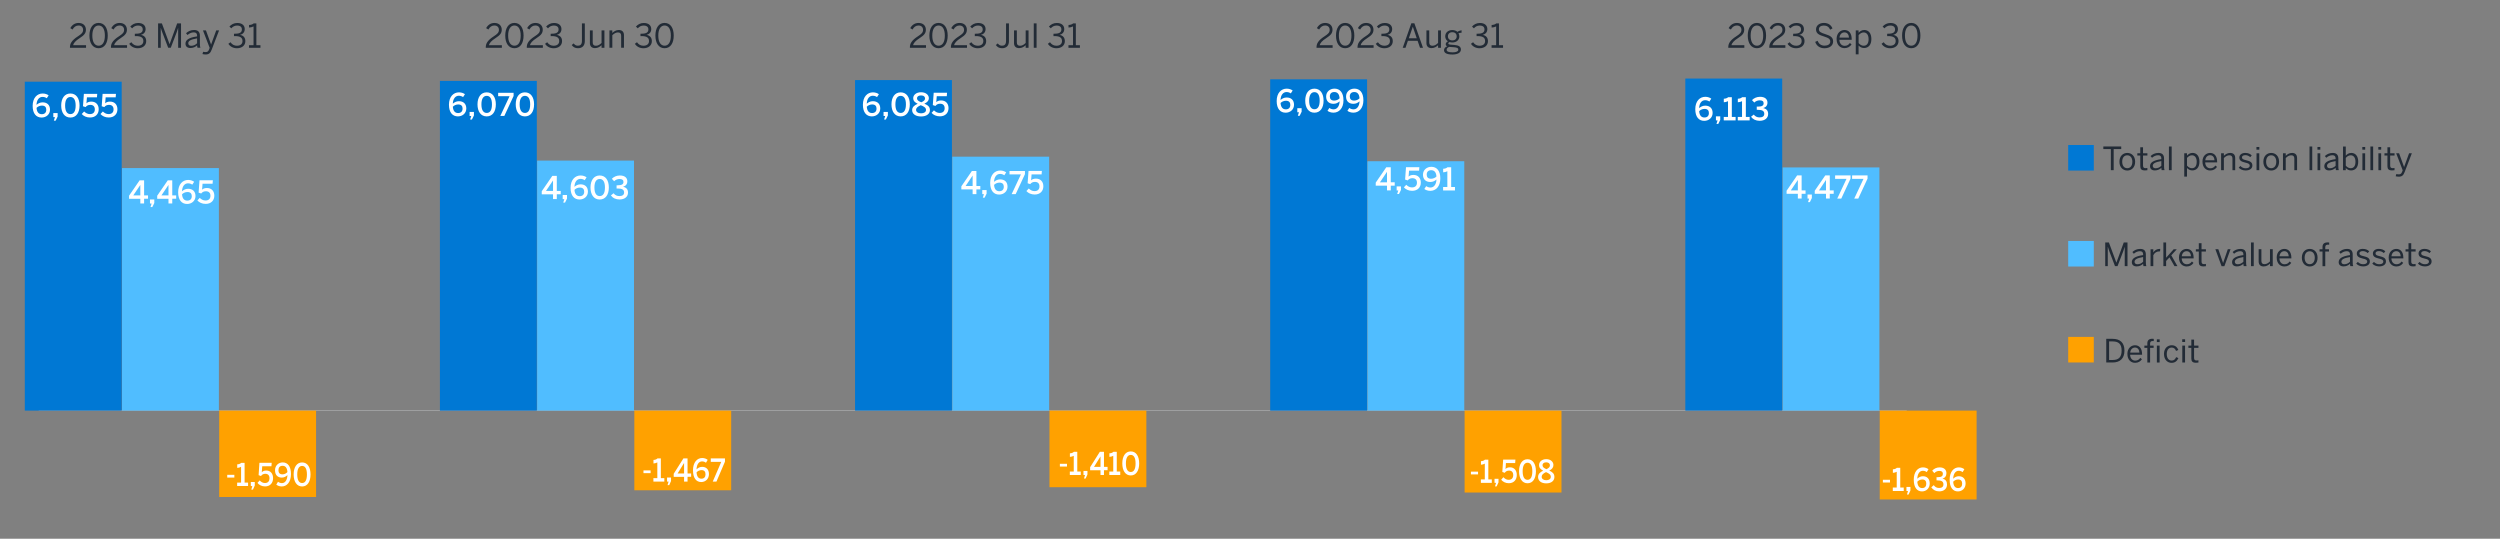 <?xml version="1.0" encoding="UTF-8"?>
<svg id="Graph" xmlns="http://www.w3.org/2000/svg" viewBox="0 0 1000 215.49">
  <rect x="0" y="0" width="1000" height="215.49" fill="#808080" stroke="none"/>
  <defs>
    <style>
      .cls-1 {
        fill: #0078d4;
      }

      .cls-2 {
        fill: #ffa100;
      }

      .cls-3 {
        fill: #fff;
      }

      .cls-4 {
        fill: #222b36;
      }

      .cls-5 {
        fill: #50bdff;
      }

      .cls-6 {
        fill: none;
        stroke: #c6c9ca;
        stroke-miterlimit: 10;
        stroke-width: .17px;
      }
    </style>
  </defs>
  <g>
    <path class="cls-4" d="m844.34,68.07v-8.44h-3.01v-1.04h7.16v1.04h-3.02v8.44h-1.13Z"/>
    <path class="cls-4" d="m847.77,64.69c0-2.33,1.49-3.52,3.15-3.52s3.14,1.19,3.14,3.52-1.49,3.52-3.14,3.52-3.15-1.2-3.15-3.52Zm5.17,0c0-1.41-.68-2.57-2.02-2.57s-2.04,1.05-2.04,2.57c0,1.43.67,2.59,2.04,2.59,1.28,0,2.02-1.04,2.02-2.59Z"/>
    <path class="cls-4" d="m856.11,66.43v-4.21h-1.18v-.91h1.18v-2.41h1.1v2.41h1.75v.91h-1.75v3.97c0,.72.23,1.08,1.05,1.08.24,0,.51-.04.69-.09v.91c-.19.04-.62.08-.96.08-1.42,0-1.88-.55-1.88-1.73Z"/>
    <g>
      <path class="cls-4" d="m860.01,66.47c0-1.37,1.17-2.34,4.52-2.82v-.31c0-.84-.45-1.25-1.28-1.25-1.02,0-1.78.45-2.44,1.02l-.58-.69c.78-.72,1.79-1.25,3.14-1.25,1.61,0,2.25.85,2.25,2.25v2.98c0,.82.05,1.32.19,1.66h-1.13c-.09-.28-.15-.55-.15-.93-.75.7-1.6,1.04-2.61,1.04-1.17,0-1.91-.61-1.91-1.7Zm4.52-.15v-1.89c-2.57.41-3.43,1.04-3.43,1.88,0,.65.44,1,1.14,1,.9,0,1.66-.37,2.29-.99Z"/>
      <path class="cls-4" d="m867.57,68.07v-9.47h1.1v9.47h-1.1Z"/>
      <path class="cls-4" d="m873.7,70.63v-9.32h1.1v.93c.51-.56,1.22-1.08,2.23-1.08,1.55,0,2.75,1.15,2.75,3.51s-1.22,3.5-2.87,3.5c-.83,0-1.54-.37-2.11-.97v3.43h-1.1Zm4.98-5.94c0-1.73-.82-2.57-1.91-2.57-.78,0-1.41.42-1.97,1.04v3.1c.59.67,1.24,1.02,1.96,1.02,1.18,0,1.92-.79,1.92-2.59Z"/>
      <path class="cls-4" d="m880.98,64.69c0-2.46,1.64-3.52,3.06-3.52,1.6,0,2.82,1.13,2.82,3.57v.23h-4.78c.04,1.52.92,2.34,2.04,2.34.97,0,1.52-.4,2.04-1.1l.64.56c-.63.9-1.49,1.43-2.75,1.43-1.6,0-3.06-1.17-3.06-3.52Zm4.83-.58c-.09-1.2-.67-2.02-1.78-2.02-.91,0-1.77.63-1.92,2.02h3.7Z"/>
      <path class="cls-4" d="m888.44,68.07v-6.76h1.11v1.01c.59-.58,1.43-1.15,2.53-1.15,1.29,0,2,.74,2,2.02v4.88h-1.1v-4.63c0-.9-.38-1.32-1.24-1.32-.81,0-1.49.42-2.19,1.09v4.86h-1.11Z"/>
      <path class="cls-4" d="m895.48,67.05l.67-.67c.51.55,1.19.93,2.11.93,1.05,0,1.63-.37,1.63-1.06s-.59-.93-1.74-1.2c-1.43-.35-2.42-.73-2.42-2.04,0-1.02.9-1.84,2.37-1.84,1.19,0,1.96.38,2.59.97l-.58.73c-.51-.47-1.2-.81-1.96-.81-.99,0-1.37.44-1.37.91,0,.63.54.86,1.6,1.1,1.52.37,2.57.74,2.57,2.14,0,1.29-1.17,1.98-2.7,1.98-1.22,0-2.21-.49-2.77-1.15Z"/>
      <path class="cls-4" d="m902.58,59.87v-1.08h1.15v1.08h-1.15Zm.03,8.21v-6.76h1.1v6.76h-1.1Z"/>
      <path class="cls-4" d="m905.34,64.69c0-2.33,1.49-3.52,3.15-3.52s3.14,1.19,3.14,3.52-1.49,3.52-3.14,3.52-3.15-1.2-3.15-3.52Zm5.17,0c0-1.41-.68-2.57-2.02-2.57s-2.04,1.05-2.04,2.57c0,1.43.67,2.59,2.04,2.59,1.28,0,2.02-1.04,2.02-2.59Z"/>
      <path class="cls-4" d="m913.19,68.07v-6.76h1.11v1.01c.59-.58,1.43-1.15,2.53-1.15,1.29,0,2,.74,2,2.02v4.88h-1.1v-4.63c0-.9-.38-1.32-1.24-1.32-.81,0-1.49.42-2.19,1.09v4.86h-1.11Z"/>
      <path class="cls-4" d="m923.8,68.07v-9.47h1.1v9.47h-1.1Z"/>
      <path class="cls-4" d="m926.98,59.87v-1.08h1.15v1.08h-1.15Zm.03,8.21v-6.76h1.1v6.76h-1.1Z"/>
      <path class="cls-4" d="m929.72,66.47c0-1.37,1.17-2.34,4.52-2.82v-.31c0-.84-.45-1.25-1.28-1.25-1.02,0-1.78.45-2.44,1.02l-.58-.69c.78-.72,1.79-1.25,3.14-1.25,1.61,0,2.25.85,2.25,2.25v2.98c0,.82.05,1.32.19,1.66h-1.13c-.09-.28-.15-.55-.15-.93-.75.7-1.6,1.04-2.61,1.04-1.17,0-1.91-.61-1.91-1.7Zm4.52-.15v-1.89c-2.57.41-3.43,1.04-3.43,1.88,0,.65.44,1,1.14,1,.9,0,1.66-.37,2.29-.99Z"/>
      <path class="cls-4" d="m938.31,67.2v.87h-1.1v-9.47h1.1v3.66c.51-.58,1.22-1.09,2.23-1.09,1.55,0,2.75,1.15,2.75,3.51s-1.22,3.5-2.87,3.5c-.83,0-1.54-.37-2.11-.97Zm3.88-2.51c0-1.73-.82-2.57-1.91-2.57-.78,0-1.41.42-1.97,1.04v3.1c.59.67,1.24,1.02,1.96,1.02,1.18,0,1.92-.79,1.92-2.59Z"/>
      <path class="cls-4" d="m944.93,59.87v-1.08h1.15v1.08h-1.15Zm.03,8.21v-6.76h1.1v6.76h-1.1Z"/>
      <path class="cls-4" d="m948.16,68.07v-9.47h1.1v9.47h-1.1Z"/>
      <path class="cls-4" d="m951.33,59.87v-1.08h1.15v1.08h-1.15Zm.03,8.21v-6.76h1.1v6.76h-1.1Z"/>
    </g>
    <path class="cls-4" d="m954.97,66.43v-4.21h-1.18v-.91h1.18v-2.41h1.1v2.41h1.75v.91h-1.75v3.97c0,.72.23,1.08,1.05,1.08.24,0,.51-.04.69-.09v.91c-.19.04-.61.08-.96.08-1.42,0-1.88-.55-1.88-1.73Z"/>
    <path class="cls-4" d="m958.27,70.5l.26-.88c.19.05.52.12,1,.12.69,0,1.02-.29,1.29-.96l.26-.67-2.61-6.8h1.17l1.98,5.47h.03l1.98-5.47h1.11l-2.89,7.53c-.46,1.19-.99,1.83-2.3,1.83-.6,0-.97-.08-1.27-.17Z"/>
    <rect class="cls-1" x="827.28" y="58" width="10.24" height="10.23"/>
    <g>
      <path class="cls-4" d="m842.09,106.46v-9.47h1.47l2.98,8.05h.03l2.93-8.05h1.5v9.47h-1.11v-7.67h-.03c-.13.5-.36,1.11-.58,1.74l-2.27,5.93h-1.01l-2.27-5.93c-.23-.63-.38-1.02-.59-1.78h-.03v7.71h-1.04Z"/>
      <path class="cls-4" d="m852.73,104.86c0-1.37,1.17-2.34,4.52-2.82v-.31c0-.85-.45-1.25-1.28-1.25-1.02,0-1.78.45-2.44,1.02l-.58-.69c.78-.72,1.79-1.25,3.14-1.25,1.61,0,2.25.84,2.25,2.25v2.98c0,.82.05,1.32.19,1.66h-1.13c-.09-.28-.15-.55-.15-.93-.75.7-1.6,1.04-2.61,1.04-1.17,0-1.91-.61-1.91-1.7Zm4.52-.15v-1.89c-2.57.41-3.43,1.04-3.43,1.88,0,.65.44,1,1.14,1,.9,0,1.66-.37,2.29-.99Z"/>
      <path class="cls-4" d="m860.22,106.46v-6.76h1.1v1.25h.03c.5-.78,1.29-1.4,2.61-1.4h.14l-.08,1.02s-.28-.01-.32-.01c-1.08,0-1.88.56-2.38,1.52v4.37h-1.1Z"/>
    </g>
    <path class="cls-4" d="m865.35,106.46v-9.47h1.1v6.09l3.02-3.38h1.25l-2.21,2.42,2.46,4.34h-1.18l-2-3.52-1.34,1.45v2.07h-1.1Z"/>
    <g>
      <path class="cls-4" d="m871.58,103.08c0-2.46,1.64-3.52,3.06-3.52,1.6,0,2.82,1.13,2.82,3.57v.23h-4.78c.04,1.52.92,2.34,2.04,2.34.97,0,1.52-.4,2.04-1.1l.64.56c-.63.9-1.49,1.43-2.75,1.43-1.6,0-3.06-1.17-3.06-3.52Zm4.83-.58c-.09-1.2-.67-2.02-1.78-2.02-.91,0-1.77.63-1.92,2.02h3.7Z"/>
      <path class="cls-4" d="m879.52,104.82v-4.21h-1.18v-.91h1.18v-2.41h1.1v2.41h1.75v.91h-1.75v3.97c0,.72.23,1.08,1.05,1.08.24,0,.51-.04.69-.09v.91c-.19.04-.62.08-.96.08-1.42,0-1.88-.55-1.88-1.73Z"/>
    </g>
    <path class="cls-4" d="m888.63,106.48l-2.48-6.79h1.18l1.89,5.48h.03l1.87-5.48h1.1l-2.47,6.79h-1.11Z"/>
    <g>
      <path class="cls-4" d="m892.83,104.86c0-1.37,1.17-2.34,4.52-2.82v-.31c0-.85-.45-1.25-1.28-1.25-1.02,0-1.78.45-2.44,1.02l-.58-.69c.78-.72,1.79-1.25,3.14-1.25,1.61,0,2.25.84,2.25,2.25v2.98c0,.82.05,1.32.19,1.66h-1.13c-.09-.28-.15-.55-.15-.93-.75.7-1.6,1.04-2.61,1.04-1.17,0-1.91-.61-1.91-1.7Zm4.52-.15v-1.89c-2.57.41-3.43,1.04-3.43,1.88,0,.65.44,1,1.14,1,.9,0,1.66-.37,2.29-.99Z"/>
      <path class="cls-4" d="m900.4,106.46v-9.47h1.1v9.47h-1.1Z"/>
      <path class="cls-4" d="m903.46,104.57v-4.88h1.1v4.65c0,.9.38,1.32,1.24,1.32s1.48-.42,2.19-1.09v-4.88h1.11v6.76h-1.11v-1.01c-.59.58-1.43,1.14-2.53,1.14-1.29,0-2-.73-2-2.01Z"/>
      <path class="cls-4" d="m910.67,103.08c0-2.46,1.64-3.52,3.06-3.52,1.6,0,2.82,1.13,2.82,3.57v.23h-4.78c.04,1.52.92,2.34,2.04,2.34.97,0,1.52-.4,2.04-1.1l.64.56c-.63.9-1.49,1.43-2.75,1.43-1.6,0-3.06-1.17-3.06-3.52Zm4.83-.58c-.09-1.2-.67-2.02-1.78-2.02-.91,0-1.77.63-1.92,2.02h3.7Z"/>
    </g>
    <path class="cls-4" d="m920.74,103.08c0-2.33,1.49-3.52,3.15-3.52s3.14,1.19,3.14,3.52-1.49,3.52-3.14,3.52-3.15-1.2-3.15-3.52Zm5.17,0c0-1.41-.68-2.57-2.02-2.57s-2.04,1.05-2.04,2.57c0,1.43.67,2.59,2.04,2.59,1.28,0,2.02-1.04,2.02-2.59Z"/>
    <g>
      <path class="cls-4" d="m929,106.46v-5.85h-1.18v-.91h1.18v-.91c0-1.14.6-1.83,2.04-1.83.19,0,.53.04.63.04v.9c-.1-.03-.32-.04-.47-.04-.62,0-1.09.22-1.09.95v.9h1.49v.91h-1.49v5.85h-1.1Z"/>
      <path class="cls-4" d="m935.47,104.86c0-1.37,1.17-2.34,4.52-2.82v-.31c0-.85-.45-1.25-1.28-1.25-1.02,0-1.78.45-2.44,1.02l-.58-.69c.78-.72,1.79-1.25,3.14-1.25,1.61,0,2.25.84,2.25,2.25v2.98c0,.82.05,1.32.19,1.66h-1.13c-.09-.28-.15-.55-.15-.93-.75.7-1.6,1.04-2.61,1.04-1.17,0-1.91-.61-1.91-1.7Zm4.52-.15v-1.89c-2.57.41-3.43,1.04-3.43,1.88,0,.65.44,1,1.14,1,.9,0,1.66-.37,2.29-.99Z"/>
    </g>
    <g>
      <path class="cls-4" d="m942.47,105.43l.67-.67c.51.55,1.19.93,2.11.93,1.05,0,1.63-.37,1.63-1.06s-.59-.93-1.74-1.2c-1.43-.35-2.42-.73-2.42-2.04,0-1.02.9-1.84,2.37-1.84,1.19,0,1.96.38,2.59.97l-.58.73c-.51-.47-1.2-.81-1.96-.81-.99,0-1.37.43-1.37.91,0,.63.54.86,1.6,1.1,1.52.37,2.57.74,2.57,2.14,0,1.29-1.17,1.98-2.7,1.98-1.22,0-2.21-.49-2.77-1.15Z"/>
      <path class="cls-4" d="m948.91,105.43l.67-.67c.51.55,1.19.93,2.11.93,1.05,0,1.63-.37,1.63-1.06s-.59-.93-1.74-1.2c-1.43-.35-2.42-.73-2.42-2.04,0-1.02.9-1.84,2.37-1.84,1.19,0,1.96.38,2.59.97l-.58.73c-.51-.47-1.2-.81-1.96-.81-.99,0-1.37.43-1.37.91,0,.63.54.86,1.6,1.1,1.52.37,2.57.74,2.57,2.14,0,1.29-1.17,1.98-2.7,1.98-1.22,0-2.21-.49-2.77-1.15Z"/>
    </g>
    <path class="cls-4" d="m955.46,103.08c0-2.46,1.64-3.52,3.06-3.52,1.6,0,2.82,1.13,2.82,3.57v.23h-4.78c.04,1.52.92,2.34,2.04,2.34.97,0,1.52-.4,2.04-1.1l.64.56c-.63.9-1.49,1.43-2.75,1.43-1.6,0-3.06-1.17-3.06-3.52Zm4.83-.58c-.09-1.2-.67-2.02-1.78-2.02-.91,0-1.77.63-1.92,2.02h3.7Z"/>
    <path class="cls-4" d="m963.4,104.82v-4.21h-1.18v-.91h1.18v-2.41h1.1v2.41h1.75v.91h-1.75v3.97c0,.72.23,1.08,1.05,1.08.24,0,.51-.04.69-.09v.91c-.19.04-.61.08-.96.08-1.42,0-1.88-.55-1.88-1.73Z"/>
    <path class="cls-4" d="m967.17,105.43l.67-.67c.51.55,1.19.93,2.11.93,1.05,0,1.63-.37,1.63-1.06s-.59-.93-1.74-1.2c-1.43-.35-2.42-.73-2.42-2.04,0-1.02.9-1.84,2.37-1.84,1.19,0,1.96.38,2.59.97l-.58.73c-.51-.47-1.2-.81-1.96-.81-.99,0-1.37.43-1.37.91,0,.63.54.86,1.6,1.1,1.52.37,2.57.74,2.57,2.14,0,1.29-1.17,1.98-2.7,1.98-1.22,0-2.21-.49-2.77-1.15Z"/>
    <rect class="cls-5" x="827.28" y="96.38" width="10.24" height="10.23"/>
    <rect class="cls-2" x="827.28" y="134.76" width="10.23" height="10.23"/>
    <g>
      <path class="cls-4" d="m842.5,145v-9.47h2.5c3.05,0,4.78,1.54,4.78,4.71s-1.77,4.76-4.78,4.76h-2.5Zm1.13-1.01h1.51c2.29,0,3.51-1.11,3.51-3.75s-1.23-3.67-3.53-3.67h-1.48v7.43Z"/>
      <path class="cls-4" d="m850.95,141.62c0-2.46,1.64-3.52,3.06-3.52,1.6,0,2.82,1.13,2.82,3.57v.23h-4.78c.04,1.52.92,2.34,2.04,2.34.97,0,1.52-.4,2.04-1.1l.64.56c-.63.9-1.49,1.43-2.75,1.43-1.6,0-3.06-1.16-3.06-3.52Zm4.83-.58c-.09-1.2-.67-2.02-1.78-2.02-.91,0-1.77.63-1.92,2.02h3.7Z"/>
      <path class="cls-4" d="m858.93,145v-5.85h-1.18v-.91h1.18v-.91c0-1.14.63-1.83,1.95-1.83.21,0,.5.04.62.04v.9c-.12-.03-.31-.03-.45-.03-.61,0-1.01.28-1.01.95v.88h1.41v.91h-1.41v5.85h-1.1Zm3.81-8.17v-1.11h1.13v1.11h-1.13Zm.01,8.17v-6.76h1.1v6.76h-1.1Z"/>
      <path class="cls-4" d="m865.59,141.62c0-2.47,1.59-3.52,3.1-3.52s2.24.9,2.65,1.89l-.93.38c-.33-.87-.86-1.34-1.74-1.34-.97,0-1.96.68-1.96,2.59,0,1.66.79,2.6,1.93,2.6.86,0,1.38-.37,1.82-1.36l.91.36c-.52,1.13-1.31,1.92-2.76,1.92-1.56,0-3.01-1.2-3.01-3.52Z"/>
      <path class="cls-4" d="m872.89,136.79v-1.08h1.15v1.08h-1.15Zm.03,8.21v-6.76h1.1v6.76h-1.1Z"/>
      <path class="cls-4" d="m876.53,143.36v-4.21h-1.18v-.91h1.18v-2.41h1.1v2.41h1.75v.91h-1.75v3.97c0,.72.23,1.08,1.05,1.08.24,0,.51-.04.69-.09v.91c-.19.04-.62.08-.96.08-1.42,0-1.88-.55-1.88-1.73Z"/>
    </g>
  </g>
  <path class="cls-4" d="m27.98,19.11v-.21c0-1.41.63-2.73,3.2-4.38,1.46-.94,2.06-1.53,2.06-2.57s-.67-1.75-1.83-1.75c-1,0-1.81.55-2.39,1.61l-.9-.55c.71-1.29,1.82-2.08,3.34-2.08,1.81,0,2.91,1.11,2.91,2.7,0,1.28-.58,2.15-2.45,3.34-1.7,1.08-2.53,2.04-2.64,2.87h5.14v1.03h-6.45Z"/>
  <path class="cls-4" d="m35.77,14.23c0-3.05,1.34-5.06,3.68-5.06s3.65,2.02,3.65,5.06-1.31,5.06-3.65,5.06-3.68-2.02-3.68-5.06Zm6.18,0c0-2.65-.98-4.03-2.5-4.03s-2.52,1.38-2.52,4.03.98,4.05,2.52,4.05,2.5-1.4,2.5-4.05Z"/>
  <g>
    <path class="cls-4" d="m44.38,19.11v-.21c0-1.41.63-2.73,3.2-4.38,1.46-.94,2.06-1.53,2.06-2.57s-.67-1.75-1.83-1.75c-1,0-1.81.55-2.39,1.61l-.9-.55c.71-1.29,1.82-2.08,3.34-2.08,1.81,0,2.91,1.11,2.91,2.7,0,1.28-.58,2.15-2.45,3.34-1.7,1.08-2.53,2.04-2.64,2.87h5.14v1.03h-6.45Z"/>
    <path class="cls-4" d="m51.69,17.52l.84-.63c.7,1,1.57,1.4,2.6,1.4,1.36,0,2.21-.69,2.21-1.85,0-1.36-.86-2-3.01-2h-.4v-.96h.46c2.02,0,2.7-.62,2.7-1.7,0-.92-.55-1.56-1.94-1.56-.94,0-1.73.44-2.29,1.11l-.75-.7c.73-.84,1.81-1.44,3.14-1.44,2.07,0,2.99,1.11,2.99,2.44,0,1.23-.73,2.04-1.9,2.31,1.45.29,2.14,1.15,2.14,2.53,0,1.65-1.31,2.83-3.36,2.83-1.46,0-2.69-.63-3.44-1.78Z"/>
  </g>
  <g>
    <path class="cls-4" d="m63.23,19.11v-9.76h1.52l3.07,8.29h.03l3.02-8.29h1.54v9.76h-1.15v-7.9h-.03c-.13.51-.37,1.15-.59,1.79l-2.33,6.1h-1.04l-2.33-6.1c-.24-.65-.4-1.05-.61-1.83h-.03v7.94h-1.07Z"/>
    <path class="cls-4" d="m74.19,17.46c0-1.41,1.2-2.41,4.65-2.9v-.32c0-.87-.46-1.29-1.32-1.29-1.05,0-1.83.46-2.52,1.05l-.59-.71c.8-.74,1.85-1.29,3.23-1.29,1.66,0,2.32.87,2.32,2.32v3.07c0,.84.05,1.36.2,1.71h-1.16c-.09-.29-.16-.57-.16-.96-.78.73-1.65,1.07-2.69,1.07-1.2,0-1.96-.63-1.96-1.75Zm4.65-.16v-1.95c-2.65.42-3.53,1.07-3.53,1.94,0,.67.45,1.03,1.17,1.03.92,0,1.71-.38,2.36-1.02Z"/>
    <path class="cls-4" d="m80.99,21.62l.26-.91c.2.05.54.12,1.03.12.71,0,1.05-.3,1.33-.99l.26-.69-2.69-7h1.2l2.04,5.63h.03l2.04-5.63h1.15l-2.98,7.75c-.47,1.23-1.02,1.89-2.37,1.89-.62,0-1-.08-1.31-.17Z"/>
    <path class="cls-4" d="m91.35,17.52l.84-.63c.7,1,1.57,1.4,2.6,1.4,1.36,0,2.21-.69,2.21-1.85,0-1.36-.86-2-3.01-2h-.4v-.96h.46c2.02,0,2.7-.62,2.7-1.7,0-.92-.55-1.56-1.94-1.56-.94,0-1.73.44-2.29,1.11l-.75-.7c.73-.84,1.81-1.44,3.14-1.44,2.07,0,2.99,1.11,2.99,2.44,0,1.23-.73,2.04-1.9,2.31,1.45.29,2.14,1.15,2.14,2.53,0,1.65-1.31,2.83-3.36,2.83-1.46,0-2.69-.63-3.44-1.78Z"/>
    <path class="cls-4" d="m99.59,19.11v-1.03h1.83v-7.51c-.47.25-1.24.45-1.81.45v-1.03c.75-.03,1.42-.22,1.86-.63h1.08v8.73h1.63v1.03h-4.6Z"/>
  </g>
  <path class="cls-4" d="m194.31,19.11v-.21c0-1.41.63-2.73,3.2-4.38,1.46-.94,2.06-1.53,2.06-2.57s-.67-1.75-1.83-1.75c-1,0-1.81.55-2.39,1.61l-.9-.55c.71-1.29,1.82-2.08,3.34-2.08,1.81,0,2.91,1.11,2.91,2.7,0,1.28-.58,2.15-2.45,3.34-1.7,1.08-2.53,2.04-2.64,2.87h5.14v1.03h-6.45Z"/>
  <path class="cls-4" d="m202.1,14.23c0-3.05,1.34-5.06,3.68-5.06s3.65,2.02,3.65,5.06-1.31,5.06-3.65,5.06-3.68-2.02-3.68-5.06Zm6.18,0c0-2.65-.98-4.03-2.5-4.03s-2.52,1.38-2.52,4.03.98,4.05,2.52,4.05,2.5-1.4,2.5-4.05Z"/>
  <g>
    <path class="cls-4" d="m210.71,19.11v-.21c0-1.41.63-2.73,3.2-4.38,1.46-.94,2.06-1.53,2.06-2.57s-.67-1.75-1.83-1.75c-1,0-1.81.55-2.39,1.61l-.9-.55c.71-1.29,1.82-2.08,3.34-2.08,1.81,0,2.91,1.11,2.91,2.7,0,1.28-.58,2.15-2.45,3.34-1.7,1.08-2.53,2.04-2.64,2.87h5.14v1.03h-6.45Z"/>
    <path class="cls-4" d="m218.03,17.52l.84-.63c.7,1,1.57,1.4,2.6,1.4,1.36,0,2.21-.69,2.21-1.85,0-1.36-.86-2-3.01-2h-.4v-.96h.46c2.02,0,2.7-.62,2.7-1.7,0-.92-.55-1.56-1.94-1.56-.94,0-1.73.44-2.29,1.11l-.75-.7c.73-.84,1.81-1.44,3.14-1.44,2.07,0,2.99,1.11,2.99,2.44,0,1.23-.73,2.04-1.9,2.31,1.45.29,2.14,1.15,2.14,2.53,0,1.65-1.31,2.83-3.36,2.83-1.46,0-2.69-.63-3.44-1.78Z"/>
  </g>
  <g>
    <path class="cls-4" d="m228.68,18.02l.78-.66c.4.54.9.92,1.66.92.99,0,1.65-.47,1.65-1.89v-7.04h1.16v7.12c0,1.83-1.04,2.82-2.77,2.82-1.19,0-1.92-.51-2.48-1.28Z"/>
    <path class="cls-4" d="m235.96,17.17v-5.02h1.13v4.79c0,.92.4,1.36,1.28,1.36s1.53-.44,2.25-1.12v-5.02h1.15v6.96h-1.15v-1.04c-.61.59-1.48,1.17-2.61,1.17-1.33,0-2.06-.75-2.06-2.07Z"/>
    <path class="cls-4" d="m243.77,19.11v-6.96h1.15v1.04c.61-.59,1.48-1.19,2.61-1.19,1.33,0,2.06.76,2.06,2.08v5.02h-1.13v-4.77c0-.92-.4-1.36-1.28-1.36-.83,0-1.53.44-2.25,1.12v5.01h-1.15Z"/>
    <path class="cls-4" d="m253.95,17.52l.84-.63c.7,1,1.57,1.4,2.6,1.4,1.36,0,2.21-.69,2.21-1.85,0-1.36-.86-2-3.01-2h-.4v-.96h.46c2.02,0,2.7-.62,2.7-1.7,0-.92-.55-1.56-1.94-1.56-.94,0-1.73.44-2.29,1.11l-.75-.7c.73-.84,1.81-1.44,3.14-1.44,2.07,0,2.99,1.11,2.99,2.44,0,1.23-.73,2.04-1.9,2.31,1.45.29,2.14,1.15,2.14,2.53,0,1.65-1.31,2.83-3.36,2.83-1.46,0-2.69-.63-3.44-1.78Z"/>
    <path class="cls-4" d="m262.16,14.23c0-3.05,1.34-5.06,3.68-5.06s3.65,2.02,3.65,5.06-1.31,5.06-3.65,5.06-3.68-2.02-3.68-5.06Zm6.18,0c0-2.65-.98-4.03-2.5-4.03s-2.52,1.38-2.52,4.03.98,4.05,2.52,4.05,2.5-1.4,2.5-4.05Z"/>
  </g>
  <path class="cls-4" d="m363.96,19.11v-.21c0-1.41.63-2.73,3.2-4.38,1.46-.94,2.06-1.53,2.06-2.57s-.67-1.75-1.83-1.75c-1,0-1.81.55-2.39,1.61l-.9-.55c.71-1.29,1.82-2.08,3.34-2.08,1.81,0,2.91,1.11,2.91,2.7,0,1.28-.58,2.15-2.45,3.34-1.7,1.08-2.53,2.04-2.64,2.87h5.14v1.03h-6.45Z"/>
  <path class="cls-4" d="m371.75,14.23c0-3.05,1.34-5.06,3.68-5.06s3.65,2.02,3.65,5.06-1.31,5.06-3.65,5.06-3.68-2.02-3.68-5.06Zm6.18,0c0-2.65-.98-4.03-2.5-4.03s-2.52,1.38-2.52,4.03.98,4.05,2.52,4.05,2.5-1.4,2.5-4.05Z"/>
  <g>
    <path class="cls-4" d="m380.36,19.11v-.21c0-1.41.63-2.73,3.2-4.38,1.46-.94,2.06-1.53,2.06-2.57s-.67-1.75-1.83-1.75c-1,0-1.81.55-2.39,1.61l-.9-.55c.71-1.29,1.82-2.08,3.34-2.08,1.81,0,2.91,1.11,2.91,2.7,0,1.28-.58,2.15-2.45,3.34-1.7,1.08-2.53,2.04-2.64,2.87h5.14v1.03h-6.45Z"/>
    <path class="cls-4" d="m387.68,17.52l.84-.63c.7,1,1.57,1.4,2.6,1.4,1.36,0,2.21-.69,2.21-1.85,0-1.36-.86-2-3.01-2h-.4v-.96h.46c2.02,0,2.7-.62,2.7-1.7,0-.92-.55-1.56-1.94-1.56-.94,0-1.73.44-2.29,1.11l-.75-.7c.73-.84,1.81-1.44,3.14-1.44,2.07,0,2.99,1.11,2.99,2.44,0,1.23-.73,2.04-1.9,2.31,1.45.29,2.14,1.15,2.14,2.53,0,1.65-1.31,2.83-3.36,2.83-1.46,0-2.69-.63-3.44-1.78Z"/>
  </g>
  <g>
    <path class="cls-4" d="m398.33,18.02l.78-.66c.4.54.9.92,1.66.92.99,0,1.65-.47,1.65-1.89v-7.04h1.16v7.12c0,1.83-1.04,2.82-2.77,2.82-1.19,0-1.92-.51-2.48-1.28Z"/>
    <path class="cls-4" d="m405.61,17.17v-5.02h1.13v4.79c0,.92.4,1.36,1.28,1.36s1.53-.44,2.25-1.12v-5.02h1.15v6.96h-1.15v-1.04c-.61.59-1.48,1.17-2.61,1.17-1.33,0-2.06-.75-2.06-2.07Z"/>
    <path class="cls-4" d="m413.5,19.11v-9.76h1.13v9.76h-1.13Z"/>
    <path class="cls-4" d="m419.15,17.52l.84-.63c.7,1,1.57,1.4,2.6,1.4,1.36,0,2.21-.69,2.21-1.85,0-1.36-.86-2-3.01-2h-.4v-.96h.46c2.02,0,2.7-.62,2.7-1.7,0-.92-.55-1.56-1.94-1.56-.94,0-1.73.44-2.29,1.11l-.75-.7c.73-.84,1.81-1.44,3.14-1.44,2.07,0,2.99,1.11,2.99,2.44,0,1.23-.73,2.04-1.9,2.31,1.45.29,2.14,1.15,2.14,2.53,0,1.65-1.31,2.83-3.36,2.83-1.46,0-2.69-.63-3.44-1.78Z"/>
    <path class="cls-4" d="m427.38,19.11v-1.03h1.83v-7.51c-.47.25-1.24.45-1.81.45v-1.03c.75-.03,1.42-.22,1.86-.63h1.08v8.73h1.63v1.03h-4.6Z"/>
  </g>
  <path class="cls-4" d="m526.61,19.11v-.21c0-1.41.63-2.73,3.2-4.38,1.46-.94,2.06-1.53,2.06-2.57s-.67-1.75-1.83-1.75c-1,0-1.81.55-2.39,1.61l-.9-.55c.71-1.29,1.82-2.08,3.34-2.08,1.81,0,2.91,1.11,2.91,2.7,0,1.28-.58,2.15-2.45,3.34-1.7,1.08-2.53,2.04-2.64,2.87h5.14v1.03h-6.45Z"/>
  <path class="cls-4" d="m534.4,14.23c0-3.05,1.34-5.06,3.68-5.06s3.65,2.02,3.65,5.06-1.3,5.06-3.65,5.06-3.68-2.02-3.68-5.06Zm6.18,0c0-2.65-.98-4.03-2.51-4.03s-2.52,1.38-2.52,4.03.98,4.05,2.52,4.05,2.51-1.4,2.51-4.05Z"/>
  <g>
    <path class="cls-4" d="m543.01,19.11v-.21c0-1.41.63-2.73,3.2-4.38,1.46-.94,2.06-1.53,2.06-2.57s-.67-1.75-1.83-1.75c-1,0-1.81.55-2.39,1.61l-.9-.55c.71-1.29,1.82-2.08,3.33-2.08,1.81,0,2.91,1.11,2.91,2.7,0,1.28-.58,2.15-2.45,3.34-1.7,1.08-2.53,2.04-2.64,2.87h5.14v1.03h-6.45Z"/>
    <path class="cls-4" d="m550.32,17.52l.84-.63c.7,1,1.57,1.4,2.6,1.4,1.36,0,2.21-.69,2.21-1.85,0-1.36-.86-2-3.01-2h-.4v-.96h.46c2.02,0,2.7-.62,2.7-1.7,0-.92-.55-1.56-1.94-1.56-.94,0-1.73.44-2.29,1.11l-.75-.7c.72-.84,1.81-1.44,3.14-1.44,2.07,0,2.99,1.11,2.99,2.44,0,1.23-.73,2.04-1.9,2.31,1.45.29,2.14,1.15,2.14,2.53,0,1.65-1.3,2.83-3.36,2.83-1.46,0-2.69-.63-3.44-1.78Z"/>
  </g>
  <g>
    <path class="cls-4" d="m561.09,19.11l3.45-9.8h1.21l3.45,9.8h-1.2l-.96-2.79h-3.88l-.96,2.79h-1.12Zm2.44-3.81h3.16l-1.55-4.57h-.03l-1.58,4.57Z"/>
    <path class="cls-4" d="m570.57,17.17v-5.02h1.13v4.79c0,.92.39,1.36,1.28,1.36s1.53-.44,2.25-1.12v-5.02h1.15v6.96h-1.15v-1.04c-.61.59-1.48,1.17-2.61,1.17-1.33,0-2.06-.75-2.06-2.07Z"/>
    <path class="cls-4" d="m577.61,20.06c0-.71.49-1.24,1.27-1.54-.4-.18-.59-.47-.59-.88,0-.45.37-.83.87-1.12-.67-.44-1.07-1.13-1.07-2,0-1.46,1.17-2.5,2.83-2.5.86,0,1.57.29,2.06.73.42-.32,1.08-.58,1.65-.65v1c-.38,0-.84.07-1.25.22.22.32.36.73.36,1.2,0,1.5-1.19,2.48-2.81,2.48-.41,0-.75-.07-1.11-.17-.29.13-.49.3-.49.54,0,.29.22.42.96.49l1.42.12c1.77.12,2.66.69,2.66,1.81,0,1.32-1.38,2.02-3.4,2.02-2.35,0-3.36-.67-3.36-1.73Zm5.72-.18c0-.62-.46-.9-1.92-1l-1.32-.09c-.13-.01-.26-.03-.4-.04-.67.24-1.03.67-1.03,1.15,0,.7.72,1.04,2.45,1.04,1.38,0,2.21-.42,2.21-1.05Zm-.66-5.34c0-1.02-.63-1.65-1.75-1.65s-1.75.65-1.75,1.65.7,1.62,1.77,1.62,1.74-.62,1.74-1.62Z"/>
    <path class="cls-4" d="m588.39,17.52l.84-.63c.7,1,1.57,1.4,2.6,1.4,1.36,0,2.21-.69,2.21-1.85,0-1.36-.86-2-3.01-2h-.4v-.96h.46c2.02,0,2.7-.62,2.7-1.7,0-.92-.55-1.56-1.94-1.56-.94,0-1.73.44-2.29,1.11l-.75-.7c.72-.84,1.81-1.44,3.14-1.44,2.07,0,2.99,1.11,2.99,2.44,0,1.23-.73,2.04-1.9,2.31,1.45.29,2.14,1.15,2.14,2.53,0,1.65-1.3,2.83-3.36,2.83-1.46,0-2.69-.63-3.44-1.78Z"/>
    <path class="cls-4" d="m596.63,19.11v-1.03h1.83v-7.51c-.47.25-1.24.45-1.81.45v-1.03c.75-.03,1.42-.22,1.86-.63h1.08v8.73h1.63v1.03h-4.6Z"/>
  </g>
  <path class="cls-4" d="m691.31,19.11v-.21c0-1.41.63-2.73,3.2-4.38,1.46-.94,2.06-1.53,2.06-2.57s-.67-1.75-1.83-1.75c-1,0-1.81.55-2.39,1.61l-.9-.55c.71-1.29,1.82-2.08,3.33-2.08,1.81,0,2.91,1.11,2.91,2.7,0,1.28-.58,2.15-2.45,3.34-1.7,1.08-2.53,2.04-2.64,2.87h5.14v1.03h-6.45Z"/>
  <path class="cls-4" d="m699.1,14.23c0-3.05,1.34-5.06,3.68-5.06s3.65,2.02,3.65,5.06-1.31,5.06-3.65,5.06-3.68-2.02-3.68-5.06Zm6.18,0c0-2.65-.97-4.03-2.5-4.03s-2.52,1.38-2.52,4.03.98,4.05,2.52,4.05,2.5-1.4,2.5-4.05Z"/>
  <g>
    <path class="cls-4" d="m707.71,19.11v-.21c0-1.41.63-2.73,3.2-4.38,1.46-.94,2.06-1.53,2.06-2.57s-.67-1.75-1.83-1.75c-1,0-1.81.55-2.39,1.61l-.9-.55c.71-1.29,1.82-2.08,3.34-2.08,1.81,0,2.91,1.11,2.91,2.7,0,1.28-.58,2.15-2.45,3.34-1.7,1.08-2.53,2.04-2.64,2.87h5.14v1.03h-6.45Z"/>
    <path class="cls-4" d="m715.01,17.52l.84-.63c.7,1,1.57,1.4,2.6,1.4,1.36,0,2.21-.69,2.21-1.85,0-1.36-.86-2-3.01-2h-.39v-.96h.46c2.02,0,2.7-.62,2.7-1.7,0-.92-.55-1.56-1.94-1.56-.94,0-1.73.44-2.29,1.11l-.75-.7c.73-.84,1.81-1.44,3.14-1.44,2.07,0,2.99,1.11,2.99,2.44,0,1.23-.72,2.04-1.9,2.31,1.45.29,2.14,1.15,2.14,2.53,0,1.65-1.31,2.83-3.36,2.83-1.46,0-2.69-.63-3.44-1.78Z"/>
  </g>
  <g>
    <path class="cls-4" d="m726.07,16.75l.98-.44c.49,1.31,1.45,1.95,2.77,1.95s2.28-.58,2.28-1.61c0-.96-.53-1.44-2.45-2.04-2.03-.62-3.24-1.17-3.24-2.86,0-1.49,1.28-2.58,3.14-2.58s2.94.95,3.44,2.19l-.92.51c-.53-1.17-1.37-1.65-2.53-1.65-1.24,0-1.98.61-1.98,1.44,0,1.04.66,1.38,2.57,1.99,1.96.61,3.12,1.27,3.12,2.93s-1.41,2.72-3.48,2.72c-1.86,0-3.18-1-3.69-2.54Z"/>
    <path class="cls-4" d="m734.63,15.63c0-2.53,1.69-3.63,3.15-3.63,1.65,0,2.9,1.16,2.9,3.68v.24h-4.92c.04,1.57.95,2.41,2.1,2.41,1,0,1.57-.41,2.1-1.13l.66.58c-.65.92-1.53,1.48-2.83,1.48-1.65,0-3.15-1.2-3.15-3.63Zm4.97-.59c-.09-1.24-.69-2.08-1.83-2.08-.94,0-1.82.65-1.98,2.08h3.81Z"/>
    <path class="cls-4" d="m742.3,21.75v-9.6h1.13v.96c.53-.58,1.25-1.11,2.29-1.11,1.6,0,2.83,1.19,2.83,3.61s-1.25,3.6-2.95,3.6c-.86,0-1.58-.38-2.17-1v3.53h-1.13Zm5.13-6.12c0-1.78-.84-2.65-1.96-2.65-.8,0-1.45.44-2.03,1.07v3.19c.61.69,1.28,1.05,2.02,1.05,1.21,0,1.98-.82,1.98-2.66Z"/>
    <path class="cls-4" d="m752.62,17.52l.84-.63c.7,1,1.57,1.4,2.6,1.4,1.36,0,2.21-.69,2.21-1.85,0-1.36-.86-2-3.01-2h-.4v-.96h.46c2.02,0,2.7-.62,2.7-1.7,0-.92-.55-1.56-1.94-1.56-.94,0-1.73.44-2.29,1.11l-.75-.7c.72-.84,1.81-1.44,3.14-1.44,2.07,0,2.99,1.11,2.99,2.44,0,1.23-.73,2.04-1.9,2.31,1.45.29,2.14,1.15,2.14,2.53,0,1.65-1.3,2.83-3.36,2.83-1.46,0-2.69-.63-3.44-1.78Z"/>
    <path class="cls-4" d="m760.83,14.23c0-3.05,1.34-5.06,3.68-5.06s3.65,2.02,3.65,5.06-1.3,5.06-3.65,5.06-3.68-2.02-3.68-5.06Zm6.18,0c0-2.65-.98-4.03-2.51-4.03s-2.52,1.38-2.52,4.03.98,4.05,2.52,4.05,2.51-1.4,2.51-4.05Z"/>
  </g>
  <line class="cls-6" x1="15.46" y1="164.24" x2="762.69" y2="164.24"/>
  <rect class="cls-2" x="87.68" y="164.24" width="38.75" height="34.55"/>
  <rect class="cls-2" x="253.73" y="164.24" width="38.75" height="31.87"/>
  <rect class="cls-2" x="419.79" y="164.24" width="38.75" height="30.64"/>
  <rect class="cls-2" x="585.84" y="164.24" width="38.75" height="32.77"/>
  <rect class="cls-2" x="751.89" y="164.24" width="38.75" height="35.55"/>
  <rect class="cls-5" x="48.8" y="67.23" width="38.75" height="97.01"/>
  <rect class="cls-5" x="214.85" y="64.23" width="38.75" height="100.01"/>
  <rect class="cls-5" x="380.91" y="62.67" width="38.75" height="101.58"/>
  <rect class="cls-5" x="546.96" y="64.49" width="38.75" height="99.75"/>
  <rect class="cls-5" x="713.01" y="66.97" width="38.75" height="97.27"/>
  <rect class="cls-1" x="9.92" y="32.68" width="38.75" height="131.56"/>
  <rect class="cls-1" x="175.97" y="32.36" width="38.75" height="131.89"/>
  <rect class="cls-1" x="342.02" y="32.03" width="38.75" height="132.21"/>
  <rect class="cls-1" x="508.08" y="31.73" width="38.75" height="132.52"/>
  <rect class="cls-1" x="674.13" y="31.42" width="38.75" height="132.82"/>
  <path class="cls-3" d="m56.13,81.41v-1.9h-4.51v-1.23l4.22-6.14h1.8v6.01h1.57v1.35h-1.57v1.9h-1.52Zm-2.82-3.26h2.82v-4.15h-.02l-2.79,4.15Z"/>
  <g>
    <path class="cls-3" d="m60.21,82.81l.44-1.4h-.66v-1.63h1.73v1.42l-.79,1.62h-.71Z"/>
    <path class="cls-3" d="m67.39,81.41v-1.9h-4.51v-1.23l4.22-6.14h1.8v6.01h1.57v1.35h-1.57v1.9h-1.52Zm-2.82-3.26h2.82v-4.15h-.02l-2.79,4.15Z"/>
    <path class="cls-3" d="m71.26,76.94c0-3.27,1.83-4.97,4.01-4.97,1.04,0,1.89.36,2.39.75l-.75,1.15c-.43-.3-.98-.54-1.7-.54-1.4,0-2.33,1.23-2.41,3.18.63-.56,1.43-1,2.44-1,1.77,0,2.96,1.01,2.96,2.92s-1.52,3.16-3.36,3.16c-2.13,0-3.58-1.55-3.58-4.65Zm5.45,1.54c0-.96-.45-1.67-1.75-1.67-.88,0-1.74.44-2.14.91.12,1.79.94,2.53,2.1,2.53s1.79-.68,1.79-1.78Z"/>
    <path class="cls-3" d="m78.94,80.18l.96-1.03c.63.59,1.33,1.05,2.29,1.05,1.37,0,1.99-.79,1.99-1.87,0-1.23-.7-1.82-1.82-1.82-.76,0-1.38.24-1.88.89l-1.04-.34.36-4.94h5.34l-.11,1.38h-4.01l-.19,2.39c.36-.39.98-.69,1.94-.69,1.85,0,2.96,1.24,2.96,3.07,0,1.93-1.31,3.29-3.47,3.29-1.43,0-2.58-.56-3.33-1.4Z"/>
  </g>
  <g>
    <path class="cls-3" d="m13.06,42.37c0-3.27,1.83-4.97,4.01-4.97,1.04,0,1.89.36,2.39.75l-.75,1.15c-.43-.3-.98-.54-1.7-.54-1.4,0-2.33,1.23-2.41,3.18.63-.56,1.43-1,2.44-1,1.77,0,2.96,1.01,2.96,2.92s-1.52,3.16-3.36,3.16c-2.13,0-3.58-1.55-3.58-4.65Zm5.45,1.54c0-.96-.45-1.67-1.75-1.67-.88,0-1.74.44-2.14.91.12,1.79.94,2.53,2.1,2.53s1.79-.68,1.79-1.78Z"/>
    <path class="cls-3" d="m21.54,48.25l.44-1.4h-.66v-1.63h1.73v1.42l-.79,1.62h-.71Z"/>
    <path class="cls-3" d="m24.48,42.21c0-2.89,1.35-4.81,3.68-4.81s3.66,1.92,3.66,4.81-1.33,4.81-3.66,4.81-3.68-1.92-3.68-4.81Zm5.78,0c0-2.32-.79-3.41-2.09-3.41s-2.12,1.09-2.12,3.41.8,3.43,2.12,3.43,2.09-1.11,2.09-3.43Z"/>
    <path class="cls-3" d="m32.69,45.62l.96-1.03c.63.59,1.33,1.05,2.29,1.05,1.37,0,1.99-.79,1.99-1.87,0-1.23-.7-1.82-1.82-1.82-.76,0-1.38.24-1.88.89l-1.04-.34.36-4.94h5.34l-.11,1.38h-4.01l-.19,2.39c.36-.39.98-.69,1.94-.69,1.85,0,2.96,1.24,2.96,3.07,0,1.93-1.31,3.29-3.47,3.29-1.43,0-2.58-.56-3.33-1.4Z"/>
    <path class="cls-3" d="m40.18,45.62l.96-1.03c.63.59,1.33,1.05,2.29,1.05,1.37,0,1.99-.79,1.99-1.87,0-1.23-.7-1.82-1.82-1.82-.76,0-1.38.24-1.88.89l-1.04-.34.36-4.94h5.34l-.11,1.38h-4.01l-.19,2.39c.36-.39.98-.69,1.94-.69,1.85,0,2.96,1.24,2.96,3.07,0,1.93-1.31,3.29-3.47,3.29-1.43,0-2.58-.56-3.33-1.4Z"/>
  </g>
  <g>
    <path class="cls-3" d="m90.89,191.03v-1.1h2.85v1.1h-2.85Z"/>
    <path class="cls-3" d="m94.86,194.41v-1.38h1.57v-6.3c-.41.24-1.05.43-1.54.43v-1.42c.66-.02,1.21-.21,1.59-.6h1.36v7.89h1.39v1.38h-4.37Z"/>
    <path class="cls-3" d="m100.53,195.82l.4-1.4h-.61v-1.63h1.59v1.42l-.73,1.62h-.66Z"/>
    <path class="cls-3" d="m102.97,193.19l.89-1.03c.58.59,1.22,1.05,2.11,1.05,1.26,0,1.83-.79,1.83-1.87,0-1.23-.65-1.82-1.67-1.82-.7,0-1.27.24-1.73.89l-.96-.34.33-4.94h4.91l-.1,1.38h-3.69l-.17,2.39c.33-.39.9-.69,1.79-.69,1.71,0,2.72,1.24,2.72,3.07,0,1.93-1.21,3.29-3.19,3.29-1.31,0-2.37-.56-3.06-1.4Z"/>
    <path class="cls-3" d="m110.51,193.84l.69-1.15c.39.3.9.56,1.57.56,1.29,0,2.14-1.25,2.21-3.21-.58.56-1.31,1-2.25,1-1.62,0-2.72-1.01-2.72-2.92s1.39-3.16,3.09-3.16c1.96,0,3.29,1.55,3.29,4.65,0,3.27-1.68,4.97-3.69,4.97-.96,0-1.74-.36-2.2-.75Zm4.46-5.01c-.12-1.79-.86-2.51-1.94-2.51s-1.65.65-1.65,1.75c0,.96.41,1.67,1.61,1.67.81,0,1.6-.44,1.97-.91Z"/>
    <path class="cls-3" d="m117.46,189.78c0-2.89,1.24-4.81,3.39-4.81s3.36,1.92,3.36,4.81-1.22,4.81-3.36,4.81-3.39-1.92-3.39-4.81Zm5.31,0c0-2.32-.73-3.41-1.92-3.41s-1.95,1.09-1.95,3.41.74,3.43,1.95,3.43,1.92-1.11,1.92-3.43Z"/>
  </g>
  <path class="cls-3" d="m221.21,79.63v-1.9h-4.51v-1.23l4.22-6.14h1.8v6.01h1.57v1.35h-1.57v1.9h-1.52Zm-2.82-3.26h2.82v-4.15h-.02l-2.79,4.15Z"/>
  <g>
    <path class="cls-3" d="m225.29,81.04l.44-1.4h-.66v-1.63h1.73v1.42l-.79,1.62h-.71Z"/>
    <path class="cls-3" d="m228.23,75.16c0-3.27,1.83-4.97,4.01-4.97,1.04,0,1.89.36,2.39.75l-.75,1.15c-.43-.3-.98-.54-1.7-.54-1.4,0-2.33,1.23-2.41,3.18.63-.56,1.43-1,2.44-1,1.77,0,2.96,1.01,2.96,2.92s-1.52,3.16-3.36,3.16c-2.13,0-3.58-1.55-3.58-4.65Zm5.45,1.54c0-.96-.45-1.67-1.75-1.67-.88,0-1.74.44-2.14.91.12,1.79.94,2.53,2.1,2.53s1.79-.68,1.79-1.78Z"/>
    <path class="cls-3" d="m236.2,75c0-2.89,1.35-4.81,3.68-4.81s3.66,1.92,3.66,4.81-1.33,4.81-3.66,4.81-3.68-1.92-3.68-4.81Zm5.78,0c0-2.32-.79-3.41-2.09-3.41s-2.12,1.09-2.12,3.41.8,3.43,2.12,3.43,2.09-1.11,2.09-3.43Z"/>
    <path class="cls-3" d="m244.34,78.18l1.09-.88c.64.84,1.44,1.13,2.33,1.13,1.14,0,1.88-.44,1.88-1.43,0-1.17-.84-1.6-2.58-1.6h-.43v-1.28h.46c1.82,0,2.29-.54,2.29-1.35,0-.74-.44-1.17-1.59-1.17-.79,0-1.59.33-2.14.89l-.91-.98c.76-.8,1.93-1.32,3.21-1.32,1.99,0,2.98.96,2.98,2.34,0,1.11-.63,1.88-1.7,2.17,1.37.28,1.97,1.11,1.97,2.35,0,1.67-1.34,2.74-3.41,2.74-1.47,0-2.66-.56-3.44-1.63Z"/>
  </g>
  <g>
    <path class="cls-3" d="m179.58,41.91c0-3.27,1.83-4.97,4.01-4.97,1.04,0,1.89.36,2.39.75l-.75,1.15c-.43-.3-.98-.54-1.7-.54-1.4,0-2.33,1.23-2.41,3.18.63-.56,1.43-1,2.44-1,1.77,0,2.96,1.01,2.96,2.92s-1.52,3.16-3.36,3.16c-2.13,0-3.58-1.55-3.58-4.65Zm5.45,1.54c0-.96-.45-1.67-1.75-1.67-.88,0-1.74.44-2.14.91.12,1.79.94,2.53,2.1,2.53s1.79-.68,1.79-1.78Z"/>
    <path class="cls-3" d="m188.06,47.79l.44-1.4h-.66v-1.63h1.73v1.42l-.79,1.62h-.71Z"/>
    <path class="cls-3" d="m191,41.75c0-2.89,1.35-4.81,3.68-4.81s3.66,1.92,3.66,4.81-1.33,4.81-3.66,4.81-3.68-1.92-3.68-4.81Zm5.78,0c0-2.32-.79-3.41-2.09-3.41s-2.12,1.09-2.12,3.41.8,3.43,2.12,3.43,2.09-1.11,2.09-3.43Z"/>
    <path class="cls-3" d="m200.12,46.38l3.7-7.89h-4.56v-1.38h6.18v1.28l-3.71,7.99h-1.6Z"/>
    <path class="cls-3" d="m206.29,41.75c0-2.89,1.35-4.81,3.68-4.81s3.66,1.92,3.66,4.81-1.33,4.81-3.66,4.81-3.68-1.92-3.68-4.81Zm5.78,0c0-2.32-.79-3.41-2.09-3.41s-2.12,1.09-2.12,3.41.8,3.43,2.12,3.43,2.09-1.11,2.09-3.43Z"/>
  </g>
  <g>
    <path class="cls-3" d="m257.39,189.26v-1.1h2.85v1.1h-2.85Z"/>
    <path class="cls-3" d="m261.36,192.64v-1.38h1.57v-6.3c-.41.24-1.05.43-1.54.43v-1.42c.66-.02,1.21-.21,1.59-.6h1.36v7.89h1.39v1.38h-4.37Z"/>
    <path class="cls-3" d="m267.03,194.04l.4-1.4h-.61v-1.63h1.59v1.42l-.73,1.62h-.66Z"/>
    <path class="cls-3" d="m273.63,192.64v-1.9h-4.15v-1.23l3.88-6.14h1.66v6.01h1.44v1.35h-1.44v1.9h-1.39Zm-2.59-3.26h2.59v-4.15h-.02l-2.57,4.15Z"/>
    <path class="cls-3" d="m277.19,188.17c0-3.27,1.68-4.97,3.69-4.97.96,0,1.74.36,2.2.75l-.69,1.15c-.39-.3-.9-.54-1.57-.54-1.29,0-2.14,1.23-2.21,3.18.58-.56,1.31-1,2.25-1,1.62,0,2.72,1.01,2.72,2.92s-1.39,3.16-3.09,3.16c-1.96,0-3.29-1.55-3.29-4.65Zm5.01,1.54c0-.96-.42-1.67-1.61-1.67-.81,0-1.6.44-1.97.91.12,1.79.86,2.53,1.94,2.53s1.65-.68,1.65-1.78Z"/>
    <path class="cls-3" d="m285.1,192.64l3.4-7.89h-4.19v-1.38h5.68v1.28l-3.41,7.99h-1.47Z"/>
  </g>
  <path class="cls-3" d="m389.05,77.66v-1.9h-4.51v-1.23l4.22-6.14h1.8v6.01h1.57v1.35h-1.57v1.9h-1.52Zm-2.82-3.26h2.82v-4.15h-.02l-2.79,4.15Z"/>
  <g>
    <path class="cls-3" d="m393.13,79.06l.44-1.4h-.66v-1.63h1.73v1.42l-.79,1.62h-.71Z"/>
    <path class="cls-3" d="m396.07,73.18c0-3.27,1.83-4.97,4.01-4.97,1.04,0,1.89.36,2.39.75l-.75,1.15c-.43-.3-.98-.54-1.7-.54-1.4,0-2.33,1.23-2.41,3.18.63-.56,1.43-1,2.44-1,1.77,0,2.96,1.01,2.96,2.92s-1.52,3.16-3.36,3.16c-2.13,0-3.58-1.55-3.58-4.65Zm5.45,1.54c0-.96-.45-1.67-1.75-1.67-.88,0-1.74.44-2.14.91.12,1.79.94,2.53,2.1,2.53s1.79-.68,1.79-1.78Z"/>
    <path class="cls-3" d="m404.66,77.66l3.7-7.89h-4.56v-1.38h6.18v1.28l-3.71,7.99h-1.6Z"/>
    <path class="cls-3" d="m410.55,76.43l.96-1.03c.63.59,1.33,1.05,2.29,1.05,1.37,0,1.99-.79,1.99-1.87,0-1.23-.7-1.82-1.82-1.82-.76,0-1.38.24-1.88.89l-1.04-.34.36-4.94h5.34l-.11,1.38h-4.01l-.19,2.39c.36-.39.98-.69,1.94-.69,1.85,0,2.96,1.24,2.96,3.07,0,1.93-1.31,3.29-3.47,3.29-1.43,0-2.58-.56-3.33-1.4Z"/>
  </g>
  <g>
    <path class="cls-3" d="m345.16,41.91c0-3.27,1.83-4.97,4.01-4.97,1.04,0,1.89.36,2.39.75l-.75,1.15c-.43-.3-.98-.54-1.7-.54-1.4,0-2.33,1.23-2.41,3.18.63-.56,1.43-1,2.44-1,1.77,0,2.96,1.01,2.96,2.92s-1.52,3.16-3.36,3.16c-2.13,0-3.58-1.55-3.58-4.65Zm5.45,1.54c0-.96-.45-1.67-1.75-1.67-.88,0-1.74.44-2.14.91.12,1.79.94,2.53,2.1,2.53s1.79-.68,1.79-1.78Z"/>
    <path class="cls-3" d="m353.64,47.79l.44-1.4h-.66v-1.63h1.73v1.42l-.79,1.62h-.71Z"/>
    <path class="cls-3" d="m356.59,41.75c0-2.89,1.35-4.81,3.68-4.81s3.66,1.92,3.66,4.81-1.33,4.81-3.66,4.81-3.68-1.92-3.68-4.81Zm5.78,0c0-2.32-.79-3.41-2.09-3.41s-2.12,1.09-2.12,3.41.8,3.43,2.12,3.43,2.09-1.11,2.09-3.43Z"/>
    <path class="cls-3" d="m364.86,44.05c0-1.23.93-1.99,2.22-2.54-1.11-.54-1.79-1.12-1.79-2.27s1.09-2.34,3.13-2.34,3.12,1.18,3.12,2.34c0,1.01-.65,1.72-1.79,2.23,1.35.59,2.22,1.2,2.22,2.58,0,1.48-1.32,2.54-3.55,2.54s-3.56-1.05-3.56-2.54Zm5.54-.09c0-.84-.69-1.32-2.09-1.88-1.23.56-1.88,1.08-1.88,1.88s.78,1.37,1.99,1.37,1.98-.51,1.98-1.37Zm-.38-4.61c0-.59-.46-1.18-1.6-1.18s-1.62.54-1.62,1.15c0,.76.59,1.14,1.72,1.6,1.05-.49,1.5-.88,1.5-1.58Z"/>
    <path class="cls-3" d="m372.62,45.16l.96-1.03c.63.59,1.33,1.05,2.29,1.05,1.37,0,1.99-.79,1.99-1.87,0-1.23-.7-1.82-1.82-1.82-.76,0-1.38.24-1.88.89l-1.04-.34.36-4.94h5.34l-.11,1.38h-4.01l-.19,2.39c.36-.39.98-.69,1.94-.69,1.85,0,2.96,1.24,2.96,3.07,0,1.93-1.31,3.29-3.47,3.29-1.43,0-2.58-.56-3.33-1.4Z"/>
  </g>
  <g>
    <path class="cls-3" d="m423.95,186.62v-1.1h2.85v1.1h-2.85Z"/>
    <path class="cls-3" d="m427.93,190v-1.38h1.57v-6.3c-.41.24-1.05.43-1.54.43v-1.42c.66-.02,1.21-.21,1.59-.6h1.36v7.89h1.39v1.38h-4.37Z"/>
    <path class="cls-3" d="m433.6,191.4l.4-1.4h-.61v-1.63h1.59v1.42l-.73,1.62h-.66Z"/>
    <path class="cls-3" d="m440.2,190v-1.9h-4.15v-1.23l3.88-6.14h1.66v6.01h1.44v1.35h-1.44v1.9h-1.39Zm-2.59-3.26h2.59v-4.15h-.02l-2.57,4.15Z"/>
    <path class="cls-3" d="m443.73,190v-1.38h1.57v-6.3c-.41.24-1.05.43-1.54.43v-1.42c.66-.02,1.21-.21,1.59-.6h1.36v7.89h1.39v1.38h-4.37Z"/>
    <path class="cls-3" d="m448.92,185.37c0-2.89,1.24-4.81,3.39-4.81s3.36,1.92,3.36,4.81-1.22,4.81-3.36,4.81-3.39-1.92-3.39-4.81Zm5.31,0c0-2.32-.73-3.41-1.92-3.41s-1.95,1.09-1.95,3.41.74,3.43,1.95,3.43,1.92-1.11,1.92-3.43Z"/>
  </g>
  <path class="cls-3" d="m554.8,76.18v-1.9h-4.51v-1.23l4.22-6.14h1.8v6.01h1.57v1.35h-1.57v1.9h-1.52Zm-2.82-3.26h2.82v-4.15h-.03l-2.79,4.15Z"/>
  <g>
    <path class="cls-3" d="m558.88,77.58l.44-1.4h-.66v-1.63h1.73v1.42l-.79,1.62h-.71Z"/>
    <path class="cls-3" d="m561.54,74.95l.96-1.03c.63.59,1.33,1.05,2.29,1.05,1.37,0,1.99-.79,1.99-1.87,0-1.23-.7-1.82-1.82-1.82-.76,0-1.38.24-1.88.89l-1.04-.34.36-4.94h5.34l-.11,1.38h-4.01l-.19,2.39c.36-.39.98-.69,1.94-.69,1.85,0,2.96,1.24,2.96,3.07,0,1.93-1.32,3.29-3.47,3.29-1.43,0-2.58-.56-3.33-1.4Z"/>
    <path class="cls-3" d="m569.73,75.6l.75-1.15c.43.3.98.56,1.7.56,1.4,0,2.33-1.25,2.41-3.21-.63.56-1.43,1-2.44,1-1.77,0-2.96-1.01-2.96-2.92s1.52-3.16,3.36-3.16c2.13,0,3.58,1.55,3.58,4.65,0,3.27-1.83,4.97-4.01,4.97-1.04,0-1.89-.36-2.39-.75Zm4.85-5.01c-.12-1.79-.94-2.51-2.1-2.51s-1.79.65-1.79,1.75c0,.96.45,1.67,1.75,1.67.88,0,1.74-.44,2.14-.91Z"/>
    <path class="cls-3" d="m577.24,76.18v-1.38h1.7v-6.3c-.45.24-1.14.43-1.68.43v-1.42c.71-.02,1.32-.21,1.73-.6h1.48v7.89h1.52v1.38h-4.75Z"/>
  </g>
  <g>
    <path class="cls-3" d="m510.67,40.43c0-3.27,1.83-4.97,4.01-4.97,1.04,0,1.89.36,2.39.75l-.75,1.15c-.43-.3-.98-.54-1.7-.54-1.4,0-2.33,1.23-2.41,3.18.63-.56,1.43-1,2.44-1,1.77,0,2.96,1.01,2.96,2.92s-1.52,3.16-3.36,3.16c-2.13,0-3.58-1.55-3.58-4.65Zm5.45,1.54c0-.96-.45-1.67-1.75-1.67-.88,0-1.74.44-2.14.91.12,1.79.94,2.53,2.1,2.53s1.79-.68,1.79-1.78Z"/>
    <path class="cls-3" d="m519.14,46.31l.44-1.4h-.66v-1.63h1.73v1.42l-.79,1.62h-.71Z"/>
    <path class="cls-3" d="m522.09,40.27c0-2.89,1.35-4.81,3.68-4.81s3.66,1.92,3.66,4.81-1.33,4.81-3.66,4.81-3.68-1.92-3.68-4.81Zm5.78,0c0-2.32-.79-3.41-2.09-3.41s-2.12,1.09-2.12,3.41.8,3.43,2.12,3.43,2.09-1.11,2.09-3.43Z"/>
    <path class="cls-3" d="m530.99,44.33l.75-1.15c.43.3.98.56,1.7.56,1.4,0,2.33-1.25,2.41-3.21-.63.56-1.43,1-2.44,1-1.77,0-2.96-1.01-2.96-2.92s1.52-3.16,3.36-3.16c2.13,0,3.58,1.55,3.58,4.65,0,3.27-1.83,4.97-4.01,4.97-1.04,0-1.89-.36-2.39-.75Zm4.85-5.01c-.13-1.79-.94-2.51-2.11-2.51s-1.79.65-1.79,1.75c0,.96.45,1.67,1.75,1.67.88,0,1.74-.44,2.14-.91Z"/>
    <path class="cls-3" d="m538.96,44.33l.75-1.15c.43.3.98.56,1.7.56,1.4,0,2.33-1.25,2.41-3.21-.63.56-1.43,1-2.44,1-1.77,0-2.96-1.01-2.96-2.92s1.52-3.16,3.36-3.16c2.13,0,3.58,1.55,3.58,4.65,0,3.27-1.83,4.97-4.01,4.97-1.04,0-1.89-.36-2.39-.75Zm4.85-5.01c-.12-1.79-.94-2.51-2.1-2.51s-1.79.65-1.79,1.75c0,.96.45,1.67,1.75,1.67.88,0,1.74-.44,2.14-.91Z"/>
  </g>
  <g>
    <path class="cls-3" d="m588.37,189.76v-1.1h2.85v1.1h-2.85Z"/>
    <path class="cls-3" d="m592.35,193.14v-1.38h1.57v-6.3c-.42.24-1.05.43-1.54.43v-1.42c.66-.02,1.21-.21,1.59-.6h1.36v7.89h1.39v1.38h-4.37Z"/>
    <path class="cls-3" d="m598.02,194.54l.4-1.4h-.61v-1.63h1.59v1.42l-.73,1.62h-.66Z"/>
    <path class="cls-3" d="m600.46,191.91l.89-1.03c.58.59,1.22,1.05,2.11,1.05,1.25,0,1.83-.79,1.83-1.87,0-1.23-.64-1.82-1.67-1.82-.7,0-1.27.24-1.73.89l-.96-.34.33-4.94h4.91l-.1,1.38h-3.69l-.17,2.39c.33-.39.9-.69,1.79-.69,1.71,0,2.72,1.24,2.72,3.07,0,1.93-1.21,3.29-3.19,3.29-1.31,0-2.37-.56-3.06-1.4Z"/>
    <path class="cls-3" d="m607.62,188.5c0-2.89,1.24-4.81,3.39-4.81s3.36,1.92,3.36,4.81-1.22,4.81-3.36,4.81-3.39-1.92-3.39-4.81Zm5.31,0c0-2.32-.73-3.41-1.92-3.41s-1.95,1.09-1.95,3.41.74,3.43,1.95,3.43,1.92-1.11,1.92-3.43Z"/>
    <path class="cls-3" d="m615.23,190.81c0-1.23.85-1.99,2.04-2.54-1.03-.54-1.65-1.12-1.65-2.27s1-2.34,2.88-2.34,2.87,1.18,2.87,2.34c0,1.01-.6,1.72-1.65,2.23,1.24.59,2.04,1.2,2.04,2.58,0,1.48-1.21,2.54-3.26,2.54s-3.27-1.05-3.27-2.54Zm5.09-.09c0-.84-.63-1.32-1.92-1.88-1.13.56-1.73,1.08-1.73,1.88s.71,1.37,1.83,1.37,1.82-.51,1.82-1.37Zm-.35-4.61c0-.59-.43-1.18-1.47-1.18s-1.49.54-1.49,1.15c0,.76.54,1.14,1.58,1.6.97-.49,1.38-.88,1.38-1.58Z"/>
  </g>
  <path class="cls-3" d="m719.14,79.43v-1.9h-4.51v-1.23l4.22-6.14h1.8v6.01h1.57v1.35h-1.57v1.9h-1.52Zm-2.82-3.26h2.82v-4.15h-.03l-2.79,4.15Z"/>
  <g>
    <path class="cls-3" d="m723.23,80.83l.44-1.4h-.66v-1.63h1.73v1.42l-.79,1.62h-.71Z"/>
    <path class="cls-3" d="m730.4,79.43v-1.9h-4.51v-1.23l4.22-6.14h1.8v6.01h1.57v1.35h-1.57v1.9h-1.52Zm-2.82-3.26h2.82v-4.15h-.03l-2.79,4.15Z"/>
    <path class="cls-3" d="m734.9,79.43l3.7-7.89h-4.56v-1.38h6.18v1.28l-3.71,7.99h-1.6Z"/>
    <path class="cls-3" d="m741.7,79.43l3.7-7.89h-4.56v-1.38h6.18v1.28l-3.71,7.99h-1.6Z"/>
  </g>
  <g>
    <path class="cls-3" d="m678.11,43.69c0-3.27,1.83-4.97,4.01-4.97,1.04,0,1.89.36,2.39.75l-.75,1.15c-.43-.3-.98-.54-1.7-.54-1.4,0-2.33,1.23-2.41,3.18.63-.56,1.43-1,2.44-1,1.77,0,2.96,1.01,2.96,2.92s-1.52,3.16-3.36,3.16c-2.13,0-3.58-1.55-3.58-4.65Zm5.45,1.54c0-.96-.45-1.67-1.75-1.67-.88,0-1.74.44-2.14.91.12,1.79.94,2.53,2.1,2.53s1.79-.68,1.79-1.78Z"/>
    <path class="cls-3" d="m686.59,49.56l.44-1.4h-.66v-1.63h1.73v1.42l-.79,1.62h-.71Z"/>
    <path class="cls-3" d="m689.5,48.16v-1.38h1.7v-6.3c-.45.24-1.14.43-1.68.43v-1.42c.71-.02,1.32-.21,1.73-.6h1.48v7.89h1.52v1.38h-4.75Z"/>
    <path class="cls-3" d="m695.11,48.16v-1.38h1.7v-6.3c-.45.24-1.14.43-1.68.43v-1.42c.71-.02,1.32-.21,1.73-.6h1.48v7.89h1.52v1.38h-4.75Z"/>
    <path class="cls-3" d="m700.41,46.71l1.09-.88c.64.84,1.44,1.13,2.33,1.13,1.14,0,1.88-.44,1.88-1.43,0-1.17-.84-1.6-2.58-1.6h-.43v-1.28h.46c1.82,0,2.29-.54,2.29-1.35,0-.74-.44-1.17-1.59-1.17-.79,0-1.59.33-2.14.89l-.92-.98c.76-.8,1.93-1.32,3.21-1.32,1.99,0,2.98.96,2.98,2.34,0,1.11-.63,1.88-1.7,2.17,1.37.28,1.97,1.11,1.97,2.35,0,1.67-1.34,2.74-3.41,2.74-1.47,0-2.66-.56-3.45-1.63Z"/>
  </g>
  <g>
    <path class="cls-3" d="m753.15,193.01v-1.1h2.85v1.1h-2.85Z"/>
    <path class="cls-3" d="m757.12,196.39v-1.38h1.57v-6.3c-.42.24-1.05.43-1.54.43v-1.42c.66-.02,1.21-.21,1.59-.6h1.36v7.89h1.39v1.38h-4.37Z"/>
    <path class="cls-3" d="m762.79,197.79l.4-1.4h-.61v-1.63h1.59v1.42l-.73,1.62h-.66Z"/>
    <path class="cls-3" d="m765.5,191.92c0-3.27,1.68-4.97,3.69-4.97.96,0,1.74.36,2.2.75l-.69,1.15c-.39-.3-.9-.54-1.57-.54-1.29,0-2.14,1.23-2.21,3.18.58-.56,1.31-1,2.25-1,1.62,0,2.72,1.01,2.72,2.92s-1.39,3.16-3.09,3.16c-1.96,0-3.29-1.55-3.29-4.65Zm5.01,1.54c0-.96-.41-1.67-1.61-1.67-.81,0-1.6.44-1.97.91.12,1.79.86,2.53,1.94,2.53s1.65-.68,1.65-1.78Z"/>
    <path class="cls-3" d="m772.5,194.94l1-.88c.59.84,1.32,1.13,2.14,1.13,1.05,0,1.73-.44,1.73-1.43,0-1.17-.77-1.6-2.37-1.6h-.39v-1.28h.43c1.67,0,2.11-.54,2.11-1.35,0-.74-.4-1.17-1.46-1.17-.73,0-1.46.33-1.97.89l-.84-.98c.7-.8,1.77-1.32,2.95-1.32,1.83,0,2.74.96,2.74,2.34,0,1.11-.58,1.88-1.57,2.17,1.26.28,1.81,1.11,1.81,2.35,0,1.67-1.23,2.74-3.13,2.74-1.35,0-2.44-.56-3.17-1.63Z"/>
    <path class="cls-3" d="m779.85,191.92c0-3.27,1.68-4.97,3.69-4.97.96,0,1.74.36,2.2.75l-.69,1.15c-.39-.3-.9-.54-1.57-.54-1.29,0-2.14,1.23-2.21,3.18.58-.56,1.31-1,2.25-1,1.62,0,2.72,1.01,2.72,2.92s-1.39,3.16-3.09,3.16c-1.96,0-3.29-1.55-3.29-4.65Zm5.01,1.54c0-.96-.41-1.67-1.61-1.67-.81,0-1.6.44-1.97.91.12,1.79.86,2.53,1.94,2.53s1.65-.68,1.65-1.78Z"/>
  </g>
</svg>